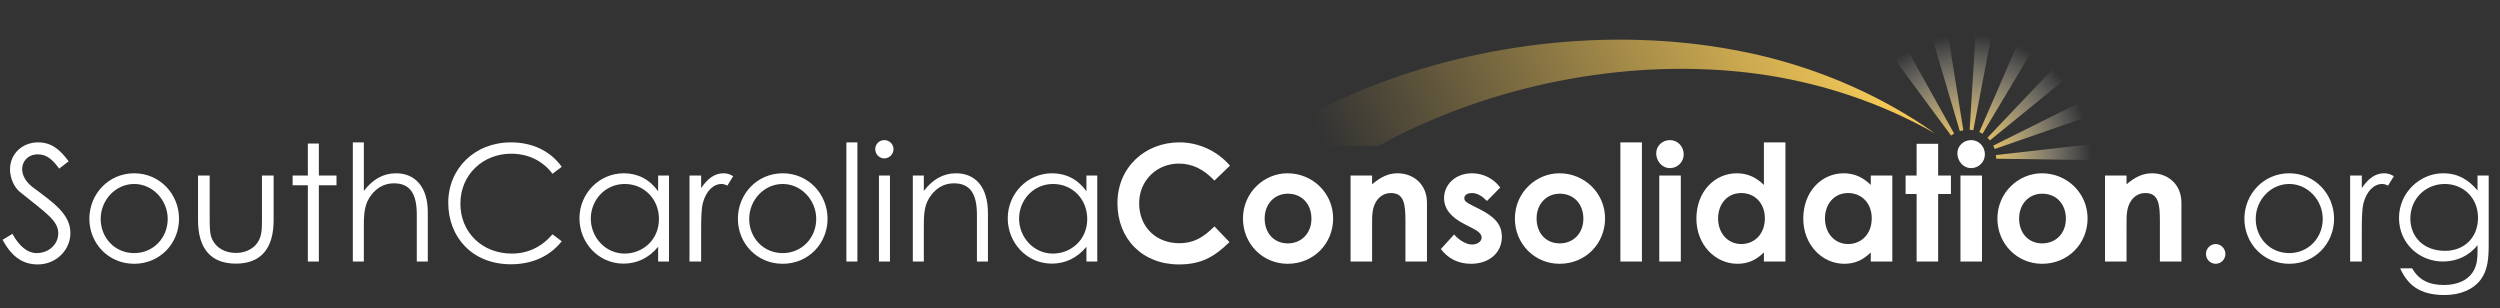 <svg width="803" height="99" viewBox="0 0 803 99" fill="none" xmlns="http://www.w3.org/2000/svg">
<rect x="0" y="0" width="803" height="99" fill="#333333" stroke="none"/>
<path d="M641.689 0.827L635.2 0L632.652 41.699C633.044 41.699 633.436 41.742 633.828 41.83L641.689 0.827Z" fill="url(#paint0_linear_981_1314)"/>
<path d="M624.005 0.544L617.625 2.003L629.492 42.113C629.862 42.004 630.233 41.895 630.625 41.83L624.005 0.544Z" fill="url(#paint1_linear_981_1314)"/>
<path d="M607.288 6.358L601.801 9.908L626.689 43.55C626.994 43.31 627.321 43.093 627.669 42.897L607.288 6.358Z" fill="url(#paint2_linear_981_1314)"/>
<path d="M641.171 50.975L683.001 51.607L682.674 45.074L641.062 49.799C641.106 50.126 641.171 50.474 641.171 50.823C641.171 50.866 641.171 50.91 641.171 50.975Z" fill="url(#paint3_linear_981_1314)"/>
<path d="M680.209 34.144L677.683 28.112L640.23 46.773C640.405 47.121 640.535 47.47 640.666 47.862L680.209 34.144Z" fill="url(#paint4_linear_981_1314)"/>
<path d="M639.145 45.095L671.589 18.704L667.147 13.913L638.383 44.224C638.666 44.485 638.905 44.79 639.145 45.117V45.095Z" fill="url(#paint5_linear_981_1314)"/>
<path d="M658.218 7.12L652.404 4.137L635.746 42.417C636.116 42.569 636.443 42.787 636.769 42.983L658.196 7.12H658.218Z" fill="url(#paint6_linear_981_1314)"/>
<path d="M448.288 43.92C465.708 35.123 484.761 28.83 504.359 25.324C523.956 21.818 544.185 21.034 564.174 23.669C584.12 26.369 603.739 32.727 621.573 42.874C604.85 31.051 585.557 22.558 565.285 17.768C544.991 13.043 523.825 11.758 502.856 13.435C481.865 15.133 461.027 19.75 441.016 27.501C431.021 31.399 421.244 36.168 411.903 42.134C409.551 43.593 407.265 45.161 405 46.837H442.845C444.652 45.836 446.438 44.856 448.288 43.92Z" fill="url(#paint7_linear_981_1314)"/>
<path d="M22.04 51.812L19.024 54.152C16.996 51.5 15.228 49.576 12.16 49.576C8.936 49.576 7.116 51.864 7.116 54.308C7.116 56.336 8.312 58.468 10.444 60.08C17.464 65.28 22.612 68.868 22.612 74.9C22.612 80.152 18.192 84.936 12.108 84.936C6.96 84.936 3.58 82.076 0.824 77.032L3.996 75.108C6.232 79.216 8.936 81.296 11.796 81.296C15.696 81.296 18.712 78.436 18.712 74.952C18.712 70.844 14.864 68.504 6.388 61.64C4.62 60.236 3.216 57.272 3.216 54.464C3.216 49.316 7.22 45.728 12.264 45.728C16.84 45.728 19.596 48.484 22.04 51.812ZM43.103 55.66C51.371 55.66 57.507 62.368 57.507 70.272C57.507 78.124 51.423 84.728 43.103 84.728C34.783 84.728 28.699 78.124 28.699 70.272C28.699 62.368 34.835 55.66 43.103 55.66ZM43.103 59.092C37.175 59.092 32.339 64.188 32.339 70.324C32.339 76.356 36.863 81.296 43.103 81.296C49.291 81.296 53.867 76.356 53.867 70.324C53.867 64.188 48.979 59.092 43.103 59.092ZM84.145 69.856V56.388H87.889V70.688C87.889 79.996 83.677 84.676 75.773 84.676C67.869 84.676 63.605 79.996 63.605 70.688V56.388H67.349V69.856C67.349 72.768 67.349 75.16 68.129 76.824C69.429 79.632 72.289 81.244 75.773 81.244C78.321 81.244 80.557 80.308 82.013 78.8C84.197 76.46 84.145 73.808 84.145 69.856ZM98.882 56.388V46.092H102.418V56.388H108.086V59.508H102.418V84H98.882V59.508H93.994V56.388H98.882ZM113.331 84V45.728H116.867V61.328C119.727 57.584 123.107 55.66 127.215 55.66C133.195 55.66 137.407 59.872 137.407 68.14V84H133.871V68.972C133.871 62.472 131.895 58.884 126.539 58.884C123.575 58.884 121.131 60.184 119.259 62.628C117.231 65.28 116.867 67.984 116.867 72.404V84H113.331ZM180.429 53.58L177.465 55.816C174.189 51.5 169.509 49.368 164.153 49.368C155.313 49.368 147.877 55.92 147.877 65.436C147.877 74.692 154.949 81.452 164.361 81.452C169.561 81.452 173.981 79.32 177.465 75.264L180.429 77.5C176.581 82.336 170.913 84.884 164.101 84.884C151.621 84.884 143.977 76.096 143.977 65.124C143.977 54.1 152.505 45.728 164.101 45.728C170.965 45.728 176.737 48.432 180.429 53.58ZM211.394 61.432V56.388H214.878V84H211.394V79.268C208.378 82.908 204.582 84.676 200.266 84.676C192.206 84.676 186.122 77.968 186.122 70.116C186.122 62.264 192.362 55.66 200.37 55.66C204.842 55.66 208.638 57.584 211.394 61.432ZM200.682 59.092C194.338 59.092 189.762 64.292 189.762 70.22C189.762 76.2 194.442 81.452 200.63 81.452C206.298 81.452 211.654 77.188 211.654 70.324C211.654 63.928 206.87 59.092 200.682 59.092ZM225.206 56.388V60.392C227.286 57.376 229.522 55.66 232.33 55.66C233.942 55.66 234.774 56.18 235.502 56.596L233.63 59.612C233.214 59.404 232.538 59.092 231.758 59.092C229.158 59.092 226.818 61.328 225.778 65.124C225.31 66.892 225.206 69.752 225.206 73.496V84H221.462V56.388H225.206ZM251.408 55.66C259.676 55.66 265.812 62.368 265.812 70.272C265.812 78.124 259.728 84.728 251.408 84.728C243.088 84.728 237.004 78.124 237.004 70.272C237.004 62.368 243.14 55.66 251.408 55.66ZM251.408 59.092C245.48 59.092 240.644 64.188 240.644 70.324C240.644 76.356 245.168 81.296 251.408 81.296C257.596 81.296 262.172 76.356 262.172 70.324C262.172 64.188 257.284 59.092 251.408 59.092ZM271.858 84V45.728H275.394V84H271.858ZM282.32 84V56.388H285.856V84H282.32ZM284.036 45C285.648 45 287 46.3 287 47.912C287 49.524 285.648 50.876 284.036 50.876C282.424 50.876 281.124 49.524 281.124 47.912C281.124 46.248 282.476 45 284.036 45ZM296.734 56.388V61.328C299.594 57.584 303.026 55.66 307.082 55.66C313.114 55.66 317.326 59.82 317.326 68.504V84H313.79V68.972C313.79 62.472 311.762 58.884 306.406 58.884C303.442 58.884 300.998 60.184 299.126 62.628C297.046 65.332 296.734 68.036 296.734 72.404V84H293.198V56.388H296.734ZM348.96 61.432V56.388H352.444V84H348.96V79.268C345.944 82.908 342.148 84.676 337.832 84.676C329.772 84.676 323.688 77.968 323.688 70.116C323.688 62.264 329.928 55.66 337.936 55.66C342.408 55.66 346.204 57.584 348.96 61.432ZM338.248 59.092C331.904 59.092 327.328 64.292 327.328 70.22C327.328 76.2 332.008 81.452 338.196 81.452C343.864 81.452 349.22 77.188 349.22 70.324C349.22 63.928 344.436 59.092 338.248 59.092ZM390.072 72.716L394.908 77.76C389.968 82.596 385.704 84.936 378.684 84.936C366.984 84.936 358.924 76.772 358.924 65.28C358.924 53.476 368.076 45.728 378.788 45.728C384.976 45.728 390.956 48.432 395.064 53.216L390.072 58C386.692 54.412 383 52.54 378.632 52.54C371.612 52.54 365.892 57.948 365.892 65.28C365.892 72.976 371.404 78.124 378.788 78.124C383.416 78.124 386.536 76.252 390.072 72.716ZM413.539 55.66C421.599 55.66 428.203 62.004 428.203 70.168C428.203 78.176 422.015 84.728 413.591 84.728C405.583 84.728 399.239 78.332 399.239 70.22C399.239 61.848 405.999 55.66 413.539 55.66ZM413.643 62.212C409.327 62.212 406.207 65.592 406.207 70.168C406.207 74.848 409.171 78.176 413.643 78.176C417.907 78.176 421.235 75.056 421.235 70.22C421.235 65.54 418.167 62.212 413.643 62.212ZM440.716 56.388V59.196C443.368 56.96 445.812 55.66 448.88 55.66C454.028 55.66 458.344 59.196 458.344 65.124V84H451.428V70.948C451.428 65.488 450.96 62.004 446.748 62.004C444.824 62.004 443.16 62.94 442.068 64.656C440.664 66.892 440.716 69.388 440.716 72.248V84H433.8V56.388H440.716ZM472.832 73.236L470.492 72.04C466.072 69.804 463.836 67.1 463.836 63.616C463.836 59.3 467.476 55.66 472.78 55.66C476.368 55.66 479.644 57.272 481.88 60.236L477.616 64.552C476.056 62.992 474.496 62.004 472.832 62.004C471.428 62.004 470.336 62.576 470.336 63.668C470.336 64.708 471.324 65.176 472.832 65.956L475.38 67.256C479.956 69.596 482.4 71.988 482.4 76.096C482.4 81.036 478.5 84.728 472.468 84.728C468.464 84.728 465.188 83.116 462.796 79.996L467.06 75.316C468.672 77.188 471.012 78.54 472.832 78.54C474.548 78.54 475.9 77.552 475.9 76.304C475.9 75.108 474.756 74.224 472.832 73.236ZM500.882 55.66C508.942 55.66 515.546 62.004 515.546 70.168C515.546 78.176 509.358 84.728 500.934 84.728C492.926 84.728 486.582 78.332 486.582 70.22C486.582 61.848 493.342 55.66 500.882 55.66ZM500.986 62.212C496.67 62.212 493.55 65.592 493.55 70.168C493.55 74.848 496.514 78.176 500.986 78.176C505.25 78.176 508.578 75.056 508.578 70.22C508.578 65.54 505.51 62.212 500.986 62.212ZM520.468 84V45.728H527.384V84H520.468ZM532.96 84V56.388H539.876V84H532.96ZM536.392 45C538.888 45 540.812 47.08 540.812 49.576C540.812 52.02 538.836 53.996 536.392 53.996C533.844 53.996 531.972 51.76 531.972 49.212C531.972 46.82 534 45 536.392 45ZM566.565 84V81.088C564.121 83.48 561.521 84.728 558.037 84.728C551.017 84.728 544.881 78.696 544.881 70.22C544.881 61.588 550.705 55.66 557.881 55.66C561.209 55.66 564.069 56.908 566.565 59.404V45.728H573.481V84H566.565ZM559.285 62.004C554.709 62.004 551.849 65.644 551.849 70.168C551.849 74.9 554.969 78.384 559.285 78.384C563.549 78.384 566.877 75.16 566.877 70.116C566.877 65.28 563.653 62.004 559.285 62.004ZM600.893 84V81.088C598.449 83.48 595.849 84.728 592.365 84.728C585.345 84.728 579.209 78.696 579.209 70.22C579.209 61.588 585.033 55.66 592.209 55.66C595.537 55.66 598.397 56.908 600.893 59.404V56.388H607.809V84H600.893ZM593.613 62.004C589.037 62.004 586.177 65.644 586.177 70.168C586.177 74.9 589.297 78.384 593.613 78.384C597.877 78.384 601.205 75.16 601.205 70.116C601.205 65.28 597.981 62.004 593.613 62.004ZM615.617 56.388V46.196H622.533V56.388H626.641V62.316H622.533V84H615.617V62.316H612.081V56.388H615.617ZM629.699 84V56.388H636.615V84H629.699ZM633.131 45C635.627 45 637.551 47.08 637.551 49.576C637.551 52.02 635.575 53.996 633.131 53.996C630.583 53.996 628.711 51.76 628.711 49.212C628.711 46.82 630.739 45 633.131 45ZM655.867 55.66C663.927 55.66 670.531 62.004 670.531 70.168C670.531 78.176 664.343 84.728 655.919 84.728C647.911 84.728 641.567 78.332 641.567 70.22C641.567 61.848 648.327 55.66 655.867 55.66ZM655.971 62.212C651.655 62.212 648.535 65.592 648.535 70.168C648.535 74.848 651.499 78.176 655.971 78.176C660.235 78.176 663.563 75.056 663.563 70.22C663.563 65.54 660.495 62.212 655.971 62.212ZM683.045 56.388V59.196C685.697 56.96 688.141 55.66 691.209 55.66C696.357 55.66 700.673 59.196 700.673 65.124V84H693.757V70.948C693.757 65.488 693.289 62.004 689.077 62.004C687.153 62.004 685.489 62.94 684.397 64.656C682.993 66.892 683.045 69.388 683.045 72.248V84H676.129V56.388H683.045ZM711.676 78.384C713.34 78.384 714.796 79.788 714.796 81.556C714.796 83.324 713.392 84.728 711.676 84.728C709.908 84.728 708.556 83.272 708.556 81.556C708.556 79.84 709.96 78.384 711.676 78.384ZM735.302 55.66C743.57 55.66 749.706 62.368 749.706 70.272C749.706 78.124 743.622 84.728 735.302 84.728C726.982 84.728 720.898 78.124 720.898 70.272C720.898 62.368 727.034 55.66 735.302 55.66ZM735.302 59.092C729.374 59.092 724.538 64.188 724.538 70.324C724.538 76.356 729.062 81.296 735.302 81.296C741.49 81.296 746.066 76.356 746.066 70.324C746.066 64.188 741.178 59.092 735.302 59.092ZM758.612 56.388V60.392C760.692 57.376 762.928 55.66 765.736 55.66C767.348 55.66 768.18 56.18 768.908 56.596L767.036 59.612C766.62 59.404 765.944 59.092 765.164 59.092C762.564 59.092 760.224 61.328 759.184 65.124C758.716 66.892 758.612 69.752 758.612 73.496V84H754.868V56.388H758.612ZM799.368 56.388V78.384C799.368 82.908 799.108 86.652 796.872 89.72C794.532 92.892 790.424 94.764 785.172 94.764C777.216 94.764 773.368 91.54 770.924 86.184H774.772C776.852 89.824 780.076 91.54 784.964 91.54C789.54 91.54 792.92 89.876 794.584 86.86C795.624 84.936 795.78 82.96 795.78 80.828V78.748C793.024 82.232 789.02 84 784.704 84C777.06 84 770.56 78.176 770.56 70.012C770.56 61.796 777.372 55.66 784.704 55.66C789.592 55.66 792.868 57.74 795.78 61.172V56.388H799.368ZM785.276 59.092C779.088 59.092 774.2 63.824 774.2 70.22C774.2 75.732 778.1 80.568 785.38 80.568C791.412 80.568 795.936 76.408 795.936 69.96C795.936 63.304 790.996 59.092 785.276 59.092Z" fill="white"/>
<defs>
<linearGradient id="paint0_linear_981_1314" x1="632.086" y1="50.822" x2="638.444" y2="0.414" gradientUnits="userSpaceOnUse">
<stop offset="0.1" stop-color="#F2C757"/>
<stop offset="0.78" stop-color="white" stop-opacity="0"/>
</linearGradient>
<linearGradient id="paint1_linear_981_1314" x1="632.083" y1="50.823" x2="620.826" y2="1.285" gradientUnits="userSpaceOnUse">
<stop offset="0.1" stop-color="#F2C757"/>
<stop offset="0.78" stop-color="white" stop-opacity="0"/>
</linearGradient>
<linearGradient id="paint2_linear_981_1314" x1="632.09" y1="50.823" x2="604.544" y2="8.122" gradientUnits="userSpaceOnUse">
<stop offset="0.1" stop-color="#F2C757"/>
<stop offset="0.78" stop-color="white" stop-opacity="0"/>
</linearGradient>
<linearGradient id="paint3_linear_981_1314" x1="632.091" y1="50.823" x2="682.848" y2="48.34" gradientUnits="userSpaceOnUse">
<stop offset="0.1" stop-color="#F2C757"/>
<stop offset="0.78" stop-color="white" stop-opacity="0"/>
</linearGradient>
<linearGradient id="paint4_linear_981_1314" x1="632.087" y1="50.823" x2="678.946" y2="31.117" gradientUnits="userSpaceOnUse">
<stop offset="0.1" stop-color="#F2C757"/>
<stop offset="0.78" stop-color="white" stop-opacity="0"/>
</linearGradient>
<linearGradient id="paint5_linear_981_1314" x1="632.09" y1="50.822" x2="669.368" y2="16.287" gradientUnits="userSpaceOnUse">
<stop offset="0.1" stop-color="#F2C757"/>
<stop offset="0.78" stop-color="white" stop-opacity="0"/>
</linearGradient>
<linearGradient id="paint6_linear_981_1314" x1="632.088" y1="50.822" x2="655.322" y2="5.617" gradientUnits="userSpaceOnUse">
<stop offset="0.1" stop-color="#F2C757"/>
<stop offset="0.78" stop-color="white" stop-opacity="0"/>
</linearGradient>
<linearGradient id="paint7_linear_981_1314" x1="426" y1="47" x2="579" y2="-21.5" gradientUnits="userSpaceOnUse">
<stop stop-color="#F2C757" stop-opacity="0"/>
<stop offset="1" stop-color="#F2C757"/>
</linearGradient>
</defs>
</svg>
